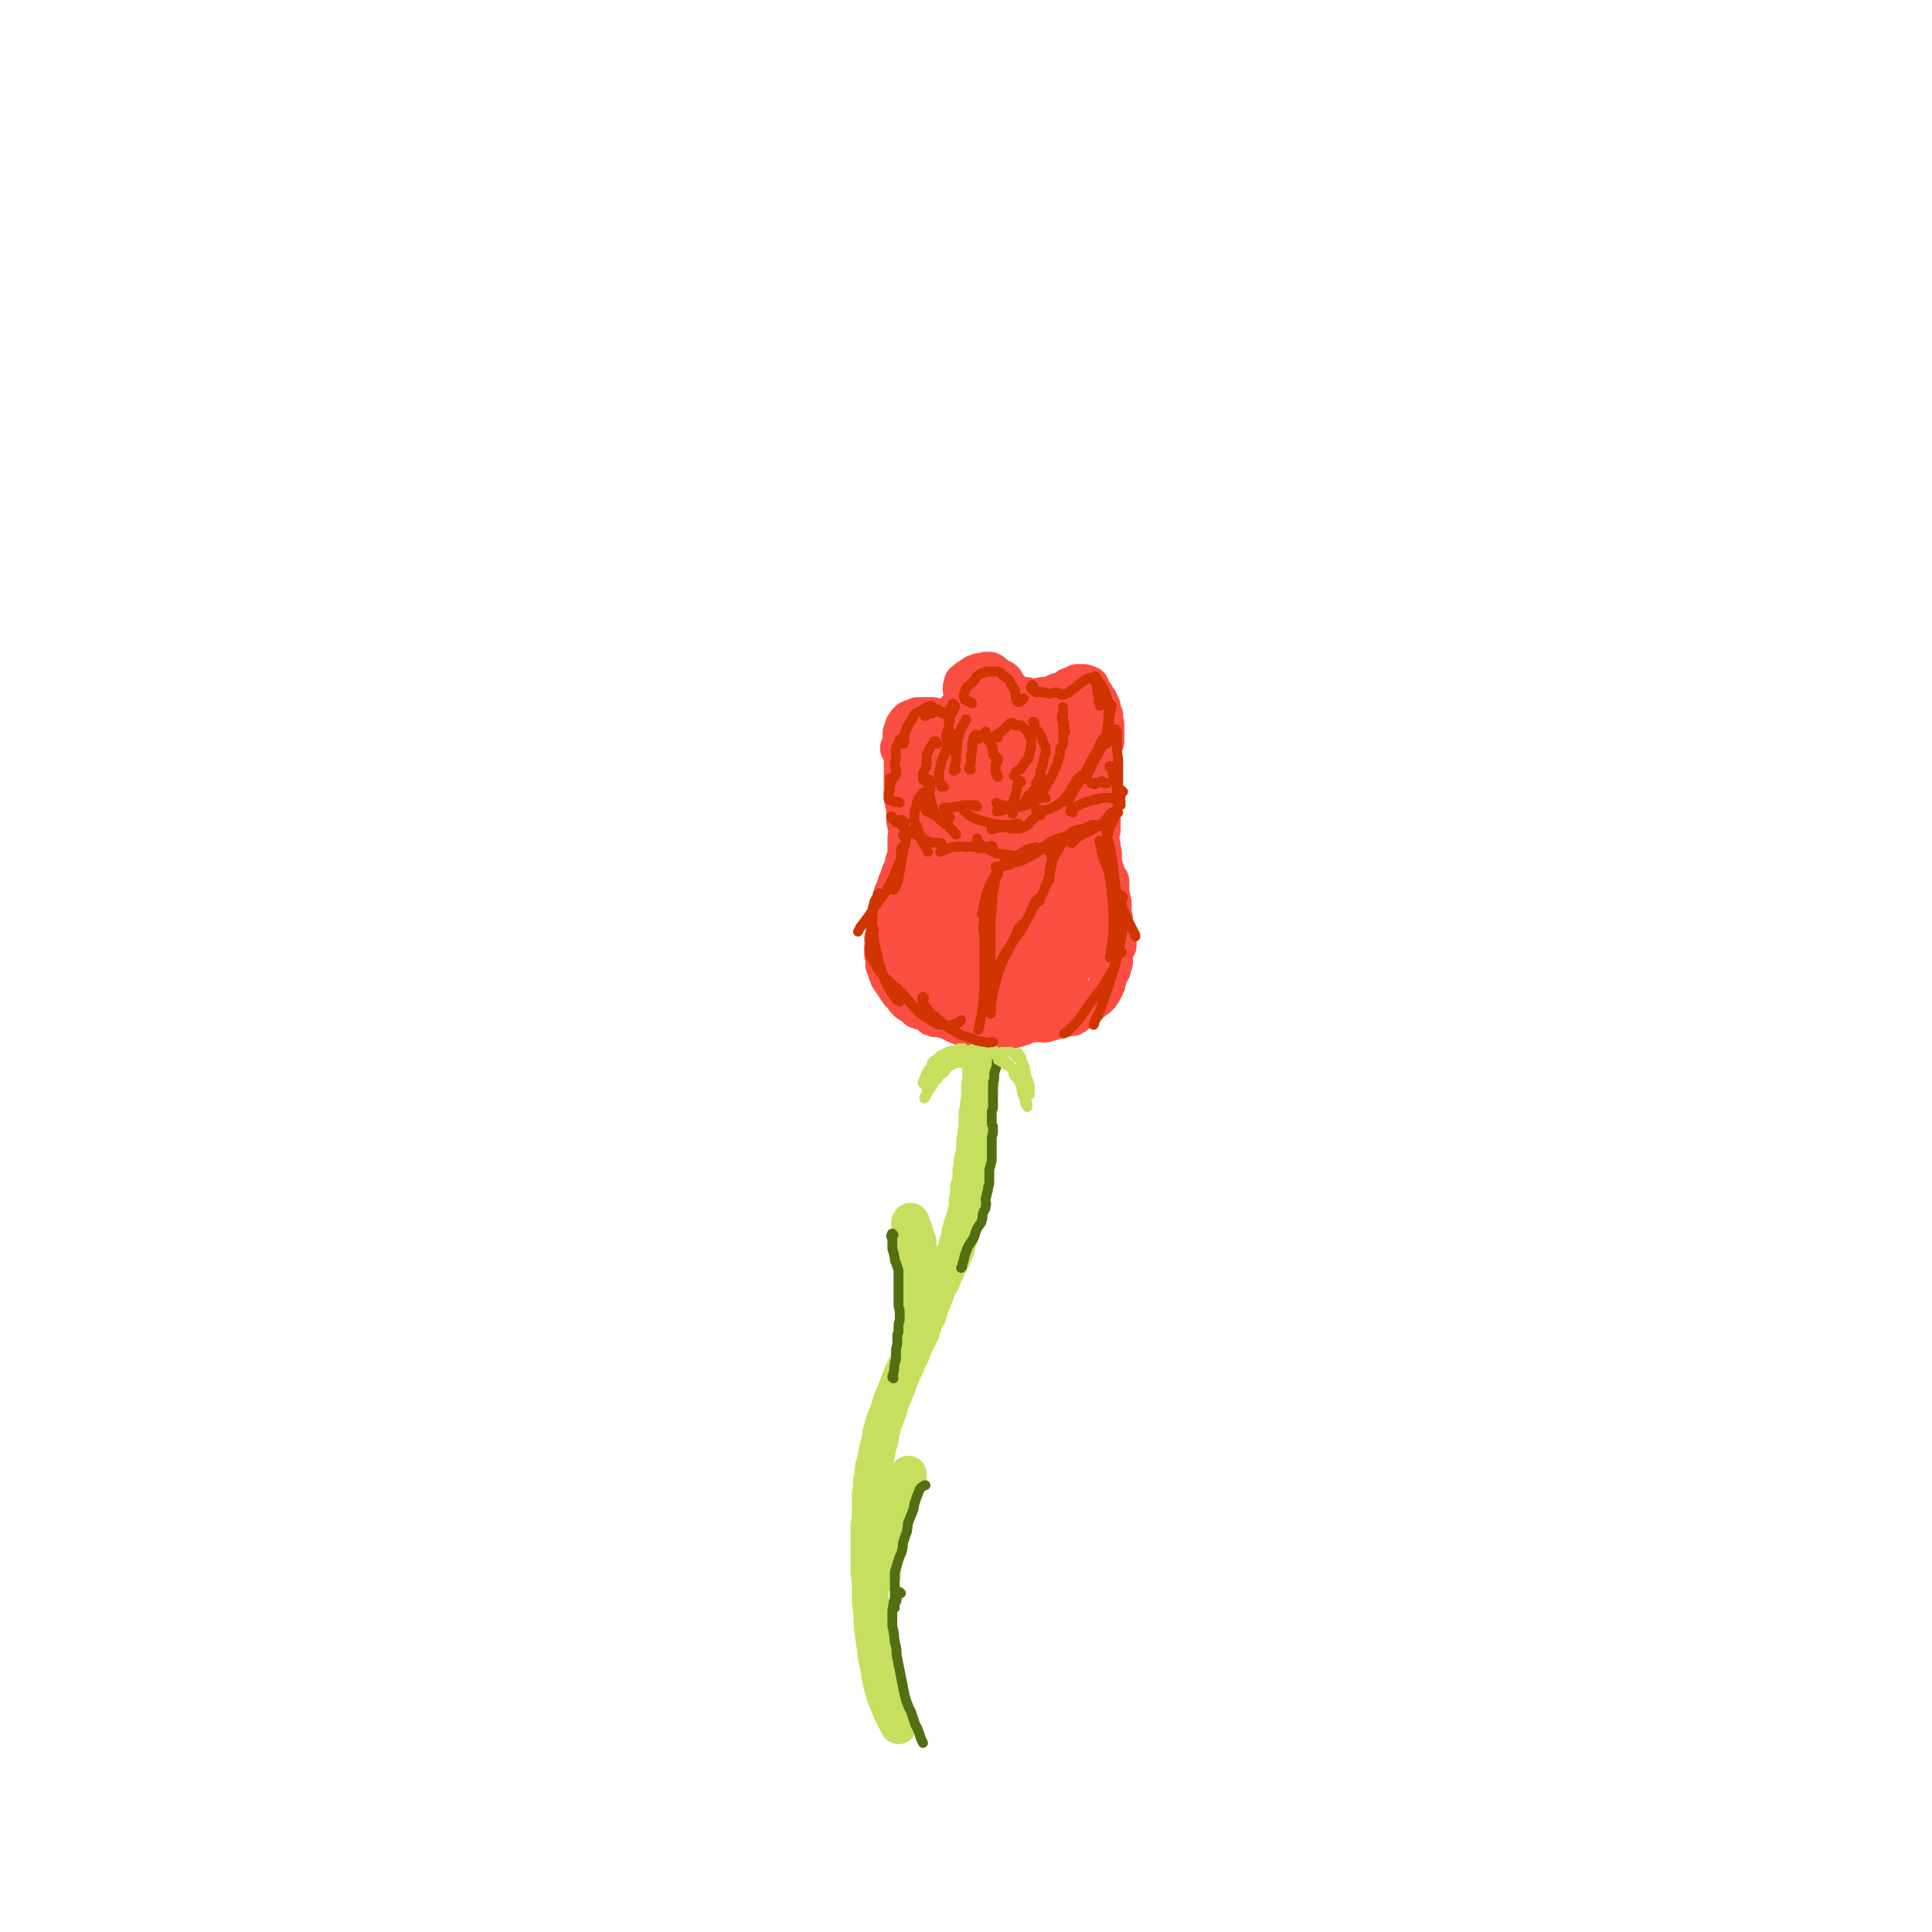 <svg viewBox='0 0 1574 1574' version='1.1' xmlns='http://www.w3.org/2000/svg' xmlns:xlink='http://www.w3.org/1999/xlink'><g fill='none' stroke='rgb(250,78,66)' stroke-width='30' stroke-linecap='round' stroke-linejoin='round'><path d='M785,562c-1,0 -1,-1 -1,-1 -1,0 -1,1 -1,1 0,-1 0,-1 0,-2 0,-1 1,-1 1,-1 0,-1 0,-1 0,-2 0,0 0,0 0,0 0,-1 0,-1 0,-1 0,-1 1,-1 1,-1 1,-1 1,-1 2,-2 1,-1 2,-1 3,-2 2,-1 1,-1 3,-2 1,-1 2,-1 3,-1 2,-1 1,-1 3,-1 0,0 1,0 1,0 1,0 1,0 1,0 1,0 1,-1 2,-1 1,0 2,0 3,0 1,0 1,0 2,1 1,0 1,0 1,1 1,0 1,0 1,1 1,0 0,0 1,1 1,0 1,0 2,1 1,0 1,0 2,1 1,0 1,0 2,1 1,0 1,0 1,1 1,0 1,0 1,1 1,1 1,1 1,2 0,0 0,0 0,1 0,1 0,1 1,2 1,0 1,0 2,1 1,0 1,0 1,1 1,1 0,1 1,2 1,0 1,0 2,1 1,0 1,0 2,1 1,0 1,0 2,1 1,0 1,0 2,0 1,0 1,0 2,0 1,0 1,-1 2,0 1,0 1,0 2,1 1,0 2,0 3,0 2,0 2,0 3,0 2,-1 1,-1 3,-1 2,-1 2,0 4,0 2,-1 1,-1 3,-1 1,-1 2,0 3,0 1,-1 1,-2 2,-2 1,-1 2,-1 3,-1 2,-1 2,-1 3,-1 2,-1 1,-1 3,-2 1,-1 1,-1 2,-1 1,-1 2,-1 3,-1 1,-1 1,-1 2,-1 1,-1 1,-1 2,-1 1,0 1,0 2,0 1,0 1,0 2,0 1,0 1,0 1,0 1,0 0,1 1,1 1,0 1,-1 2,0 1,0 0,0 1,1 0,0 1,-1 1,0 1,0 1,1 1,2 0,0 0,0 0,1 0,0 1,0 1,1 1,1 0,1 1,2 0,0 1,0 1,1 1,1 1,1 1,2 1,1 0,1 1,2 0,0 1,0 1,1 1,0 1,1 1,2 0,0 0,0 0,1 0,1 1,1 1,1 1,1 1,1 1,2 0,1 0,1 0,2 0,1 0,2 0,2 0,1 1,1 1,1 1,1 1,1 1,2 0,1 0,1 0,2 0,1 0,1 0,2 0,2 1,2 1,3 0,1 0,1 0,2 0,1 0,1 0,2 0,1 0,1 0,2 0,1 0,1 0,2 0,2 0,2 0,3 0,1 0,1 0,2 0,2 0,2 -1,3 0,1 0,1 -1,2 0,1 0,1 -1,2 -1,1 -1,1 -2,3 -1,1 0,2 -1,3 -1,1 -1,1 -2,2 -1,1 -1,1 -2,3 -1,1 -1,1 -2,3 -1,2 -1,2 -2,4 -1,2 -1,2 -2,4 -1,1 -1,1 -2,2 0,0 0,0 -1,1 -1,1 -1,0 -2,2 -1,1 -1,1 -2,2 -1,2 -1,1 -2,2 -1,2 -1,2 -3,3 -1,1 -1,2 -2,2 -1,1 -1,1 -3,2 -1,1 -1,1 -3,2 -1,1 -1,1 -3,2 -2,1 -2,1 -4,2 -2,1 -1,2 -3,3 -2,1 -2,1 -4,2 -1,1 -1,1 -2,2 -1,1 -1,1 -3,2 -1,1 -2,1 -3,1 -1,0 -1,1 -2,1 -2,1 -2,0 -4,1 -1,0 -1,1 -2,1 -1,0 -2,0 -3,0 -2,0 -2,1 -4,1 -1,0 -1,0 -3,0 -1,0 -2,0 -3,0 -2,0 -2,1 -4,1 -1,0 -1,0 -3,0 -1,0 -1,0 -3,0 -2,0 -2,0 -4,0 -2,0 -2,-1 -4,-1 -2,0 -3,0 -5,0 -2,0 -2,0 -4,-1 -2,0 -2,0 -4,-1 -2,0 -1,0 -3,-1 -1,0 -1,0 -3,-1 -2,0 -2,0 -4,-1 -2,-1 -2,-1 -4,-2 -2,-1 -2,-1 -4,-2 -2,-1 -2,-1 -4,-2 -2,-1 -2,-1 -3,-3 -2,-2 -1,-2 -3,-4 -1,-1 -2,-1 -3,-2 -2,-1 -1,-1 -3,-3 -1,-1 -1,-1 -2,-2 -2,-1 -2,-2 -3,-4 -1,-1 -1,-1 -2,-2 -1,-2 -1,-2 -2,-3 -1,-2 -1,-2 -2,-3 -1,-2 -1,-2 -2,-3 -1,-2 -2,-2 -3,-4 -1,-2 0,-2 -1,-3 -1,-2 -1,-2 -2,-4 -1,-2 -1,-2 -1,-3 -1,-2 0,-2 -1,-4 0,-2 0,-2 -1,-4 0,-1 -1,-1 -1,-3 0,-2 0,-2 0,-4 0,-1 0,-1 0,-2 0,-1 1,-1 1,-3 1,-1 0,-1 1,-3 1,-1 1,-1 2,-3 1,-1 1,-1 2,-2 1,0 1,0 2,-1 1,0 2,0 3,-1 1,0 1,0 2,-1 1,0 2,0 3,0 2,0 2,0 3,0 2,0 2,0 3,0 1,0 1,0 2,0 1,0 1,0 2,0 1,1 1,1 2,1 1,1 2,0 3,0 1,1 1,1 2,1 1,1 1,0 2,0 2,1 2,1 3,1 2,1 1,1 3,1 1,1 2,0 3,0 2,1 2,1 4,1 1,0 2,0 3,0 3,0 3,1 5,0 2,0 2,-1 4,-2 2,-1 2,0 4,-2 1,0 1,-1 2,-2 1,-1 1,-1 2,-3 0,0 0,-1 0,-2 0,-1 0,-1 0,-3 0,0 0,-1 0,-1 0,-2 -1,-2 -1,-3 0,-2 0,-2 0,-3 0,-1 0,-1 -1,-1 -1,-1 -1,0 -2,0 0,0 -1,0 -1,0 -2,0 -2,0 -3,1 -2,0 -2,1 -4,2 -3,1 -3,1 -5,3 -3,2 -2,2 -5,4 -2,3 -2,3 -5,5 -3,3 -3,3 -6,6 -3,4 -3,4 -6,8 -2,3 -2,4 -4,7 -1,3 -2,2 -3,5 -1,1 -1,1 -1,3 0,1 0,1 0,2 1,1 1,1 2,2 2,1 2,1 4,2 2,0 2,0 4,0 5,-1 5,-1 10,-3 6,-2 6,-2 11,-5 6,-3 6,-3 12,-7 6,-3 6,-3 11,-7 4,-2 4,-2 7,-6 2,-2 1,-2 2,-5 0,-2 1,-2 0,-5 -1,-2 -2,-2 -4,-4 -3,-1 -3,-2 -6,-2 -4,-1 -5,0 -9,2 -6,2 -6,2 -12,6 -6,5 -6,6 -12,11 -5,5 -6,5 -10,11 -2,4 -3,5 -2,10 0,3 1,3 4,5 4,3 5,3 10,4 7,1 7,0 14,0 7,-1 7,-1 13,-2 7,-2 7,-2 13,-5 8,-4 8,-4 15,-10 5,-4 5,-5 8,-11 2,-4 3,-4 3,-9 0,-3 0,-5 -3,-7 -4,-2 -5,-1 -10,0 -8,3 -9,3 -16,8 -9,6 -9,7 -17,14 -6,6 -6,6 -11,13 -4,6 -4,6 -6,13 -1,5 -2,6 0,11 1,4 2,4 6,6 5,3 6,3 11,2 8,0 9,-1 16,-5 9,-4 9,-5 17,-12 6,-6 6,-6 10,-12 4,-7 5,-7 7,-14 2,-5 2,-5 1,-10 0,-2 -1,-4 -3,-5 -4,-1 -5,-1 -10,0 -8,2 -8,3 -15,7 -11,7 -11,7 -20,15 -7,6 -7,7 -12,15 -4,7 -5,7 -7,15 -1,5 -2,6 1,10 2,4 4,4 9,5 8,2 9,2 17,0 9,-2 10,-2 18,-7 12,-6 12,-6 23,-14 11,-8 12,-8 21,-17 7,-7 7,-8 12,-16 2,-3 2,-4 3,-8 0,-3 1,-4 -1,-7 -2,-3 -3,-3 -7,-4 -6,-1 -7,0 -13,1 -7,2 -8,2 -14,6 -9,6 -9,6 -16,13 -5,6 -5,6 -9,13 -3,6 -4,7 -5,14 -1,5 0,6 2,11 2,3 2,3 6,4 5,2 6,2 12,0 8,-1 9,-1 16,-5 8,-5 8,-6 15,-12 5,-5 5,-6 9,-12 4,-6 3,-6 6,-13 1,-4 2,-4 2,-8 0,-3 0,-4 -2,-6 -2,-2 -3,-2 -6,-2 -4,1 -5,2 -8,4 -4,3 -4,4 -7,8 -2,4 -2,4 -2,8 0,2 0,3 1,5 1,2 2,2 4,4 1,1 1,1 3,1 2,0 3,0 4,-1 2,-1 1,-2 2,-4 1,-3 1,-4 2,-7 1,-3 1,-3 2,-6 0,-2 0,-2 0,-5 0,-2 1,-2 1,-4 0,-1 0,-1 0,-3 0,-1 0,-1 0,-3 0,0 0,0 0,-1 0,0 1,0 1,0 0,1 0,1 0,1 0,1 0,1 1,2 1,1 1,1 2,2 1,1 0,1 1,2 1,2 2,2 3,3 1,1 1,1 2,2 1,2 1,2 2,4 1,2 1,2 1,3 1,2 1,2 1,4 1,2 1,2 1,4 1,2 0,2 1,4 0,1 1,1 1,3 0,2 0,2 0,5 0,1 0,1 0,3 0,2 0,2 0,4 0,2 0,2 0,4 0,1 0,1 0,2 0,1 0,1 0,3 0,1 0,1 0,2 0,1 0,1 0,2 0,2 0,2 0,3 0,1 0,1 0,2 0,2 -1,2 -1,3 0,1 0,1 0,2 0,1 0,1 0,2 0,1 0,1 0,2 0,2 -1,2 -1,3 0,1 0,1 0,2 0,2 0,2 -1,3 0,1 -1,0 -1,1 0,1 0,2 0,3 -1,2 -1,2 -2,4 -1,1 -1,1 -2,2 -1,1 -1,1 -2,3 -1,1 -1,1 -1,2 -1,1 0,1 -1,3 0,1 0,1 -1,2 -1,1 -1,1 -2,3 -1,1 0,1 -1,2 0,1 -1,1 -1,2 -1,1 -1,1 -1,3 0,1 0,1 0,2 0,1 0,1 0,2 -1,2 -1,2 -2,4 -1,1 -1,1 -1,3 0,1 0,1 0,2 0,2 0,2 -1,3 0,2 0,2 -1,3 0,2 0,2 -1,3 0,1 -1,1 -1,2 0,2 0,2 0,3 0,1 0,1 0,2 0,2 -1,2 -1,3 0,2 1,2 1,4 0,1 0,1 0,2 0,2 0,2 0,3 0,1 0,1 0,2 0,1 1,1 1,2 1,1 1,1 1,2 0,1 0,1 0,3 0,1 1,1 1,2 0,1 0,1 0,2 0,1 0,1 0,2 0,1 0,1 0,2 0,1 1,1 1,3 0,1 0,1 0,3 0,1 -1,1 -1,2 0,1 0,1 0,2 0,1 1,1 1,2 0,1 0,1 0,2 0,2 0,2 0,3 0,2 1,2 1,3 0,3 0,3 0,5 0,1 0,1 0,2 0,1 0,1 0,2 0,1 0,1 0,1 0,1 0,1 0,1 -1,2 -1,2 -2,3 -1,2 0,2 -1,3 0,1 0,1 -1,2 -1,2 -1,2 -2,3 -1,1 0,2 -1,3 0,2 0,2 -1,3 -1,2 -1,2 -2,3 -1,1 -1,1 -2,2 -1,1 -1,1 -2,3 0,0 0,0 -1,1 -1,1 -1,1 -2,2 -1,0 -1,0 -2,1 -1,1 -1,1 -2,3 -1,1 -1,1 -2,2 -1,1 -1,1 -2,2 -1,1 -1,1 -3,2 -1,0 -1,0 -2,1 -1,0 -1,0 -2,1 -1,0 -2,0 -3,1 -1,0 -1,0 -2,1 -1,0 -1,0 -2,1 -1,0 -1,0 -2,1 -1,0 -1,0 -2,0 0,0 0,0 -1,0 -1,0 -1,0 -2,0 -1,0 -2,-1 -3,0 -2,0 -1,0 -3,1 -1,0 -1,0 -2,0 -1,0 -1,0 -3,0 -1,0 -1,0 -3,0 -2,0 -2,0 -4,0 -1,0 -1,0 -3,0 -1,0 -1,0 -3,0 -1,0 -1,0 -3,0 -1,0 -1,0 -3,0 -1,0 -1,0 -3,0 -1,0 -2,0 -3,0 -2,-1 -1,-1 -3,-1 -1,-1 -2,0 -3,0 -2,-1 -1,-1 -3,-1 -1,-1 -2,0 -3,0 -1,-1 -1,-1 -2,-1 -1,-1 -2,0 -3,0 -2,-1 -1,-1 -3,-1 -1,-1 -2,-1 -3,-1 -2,-1 -1,-2 -3,-2 -1,-1 -1,-1 -3,-1 -1,-1 -2,-1 -3,-1 -2,-1 -1,-1 -3,-2 -1,-1 -1,0 -2,-1 -1,-1 0,-1 -1,-2 -1,-1 -2,-1 -3,-2 -2,-1 -1,-2 -3,-3 -1,-1 -1,0 -2,-1 -1,-1 -1,-1 -2,-2 -1,-1 0,-1 -1,-2 -1,-2 -1,-1 -2,-3 -1,-1 -1,-1 -1,-2 -1,-1 0,-2 -1,-3 -1,-1 -1,-1 -2,-2 0,-1 0,-1 0,-2 0,-1 -1,-1 -1,-3 -1,-2 -1,-2 -1,-4 0,-1 0,-1 0,-3 0,-1 0,-1 0,-3 0,-1 0,-1 0,-2 0,-1 1,-1 1,-2 0,-1 0,-2 0,-4 0,-1 0,-1 0,-2 0,-2 0,-3 0,-4 0,-2 1,-2 1,-3 0,-1 0,-1 0,-2 0,-2 1,-2 1,-3 0,-2 0,-2 0,-3 0,-2 0,-2 1,-3 0,-1 1,-1 1,-2 1,-1 1,-1 1,-2 1,-2 0,-2 1,-4 1,-2 1,-1 2,-3 1,-2 0,-2 1,-4 1,-2 1,-1 2,-3 0,-1 0,-1 0,-3 0,-1 1,-1 1,-3 1,-1 1,-1 1,-3 0,-1 0,-1 0,-2 0,-1 1,-1 1,-3 1,-2 1,-2 1,-4 1,-2 1,-2 1,-4 1,-2 1,-2 1,-4 0,-1 0,-2 0,-3 0,-2 1,-2 1,-3 0,-2 -1,-2 -1,-3 0,-2 0,-2 0,-4 0,-2 1,-2 1,-4 0,-2 -1,-2 -1,-4 0,-2 0,-2 0,-3 0,-2 1,-2 1,-3 0,-3 -1,-3 -1,-5 0,-1 1,-2 0,-3 -1,-2 -2,-2 -3,-4 -1,-2 -1,-2 -1,-4 0,-1 0,-1 0,-3 0,-2 0,-2 -1,-5 0,-2 0,-2 -1,-4 0,-2 0,-2 -1,-4 0,-2 -1,-2 -1,-4 0,-1 0,-1 0,-3 0,-1 -1,0 -1,-1 -1,-2 0,-2 -1,-3 -1,-2 -1,-2 -2,-4 0,-1 0,-1 0,-2 0,-1 0,-1 -1,-2 0,-1 0,-1 -1,-2 0,-1 0,-1 -1,-1 0,0 0,0 0,0 0,0 -1,0 -1,0 0,-1 0,-1 0,-1 0,-1 0,-1 -1,-2 0,-1 0,-1 -1,-1 0,0 0,0 -1,0 0,0 0,0 -1,0 0,0 -1,0 -1,0 0,-1 0,-1 0,-2 0,-1 0,-1 -1,-2 -1,-2 -1,-2 -2,-3 -1,-1 0,-1 -1,-2 0,-1 0,-1 -1,-1 0,0 0,0 0,0 0,0 0,1 0,1 0,1 1,0 1,1 1,1 1,1 1,3 1,1 1,1 1,3 0,3 0,3 0,6 0,2 0,2 0,5 0,3 0,3 0,6 0,2 0,2 0,4 0,3 0,3 0,6 0,3 0,3 0,5 0,3 1,3 1,6 1,4 1,4 1,7 0,3 0,3 0,6 0,3 1,2 1,5 1,2 1,2 1,5 0,2 -1,2 -1,5 0,3 0,3 0,6 0,2 0,2 0,5 0,2 0,2 -1,5 0,2 -1,2 -1,3 -1,3 0,3 -1,5 -1,2 -1,2 -2,4 -1,2 0,2 -1,4 -1,2 -1,2 -2,4 -1,2 0,2 -1,4 -1,2 -1,2 -2,4 0,1 0,2 0,3 0,2 0,2 -1,4 0,1 0,1 -1,3 0,1 0,1 -1,3 -1,2 -1,2 -2,4 -1,1 0,1 -1,3 0,1 -1,1 -1,3 0,2 0,2 0,4 0,2 0,2 0,4 0,2 0,2 0,4 0,1 -1,1 -1,3 0,1 1,2 1,3 0,2 -1,2 -1,3 0,2 0,2 0,3 0,2 0,2 0,3 0,2 1,2 1,4 0,2 0,2 0,4 0,2 0,2 1,3 0,1 1,1 1,2 0,1 0,1 0,2 0,1 1,1 1,2 1,2 0,2 1,3 1,2 1,1 2,3 1,1 1,1 2,3 1,1 1,1 2,3 1,1 1,1 2,3 1,1 1,1 2,2 1,1 1,1 2,2 1,1 0,1 1,2 1,1 1,1 2,2 1,1 2,1 3,2 2,1 2,1 3,2 1,1 1,1 2,2 1,0 2,0 3,1 2,0 2,0 3,1 2,0 2,0 3,1 2,1 1,1 3,3 1,0 1,0 3,1 2,0 2,0 4,0 2,1 2,1 4,1 2,1 2,1 3,1 1,1 1,1 2,1 2,1 2,2 4,2 1,1 2,1 3,1 1,1 1,1 2,1 1,1 1,1 3,1 0,0 1,0 1,0 2,1 2,1 3,1 1,1 1,1 2,1 1,1 2,0 3,0 1,1 1,1 2,1 2,1 2,0 4,0 2,0 2,1 4,0 3,0 2,0 5,-1 2,0 2,0 4,0 2,0 2,1 3,0 2,0 1,0 3,-1 2,0 2,1 4,0 2,0 1,0 3,-1 2,0 2,0 4,-1 2,0 2,-1 4,-2 2,0 2,0 5,-1 2,0 2,0 4,0 2,0 2,0 3,0 2,0 2,1 4,0 2,0 1,0 3,-1 2,0 2,0 4,-1 3,0 2,-1 5,-2 2,0 2,0 4,0 2,-1 1,-1 3,-1 1,-1 2,0 3,0 2,-1 2,-1 3,-2 1,-1 1,-2 2,-2 1,-1 2,-1 3,-1 1,-1 1,-2 2,-2 1,-1 2,-1 3,-2 2,-2 1,-2 3,-3 2,-2 2,-2 4,-3 2,-2 2,-2 3,-3 1,-2 1,-2 2,-3 1,-2 1,-2 2,-4 1,-2 1,-2 1,-3 1,-2 0,-2 1,-4 0,-1 0,-2 1,-3 1,-2 1,-1 2,-3 1,-2 0,-2 1,-4 0,-1 1,-1 1,-3 0,-2 0,-2 0,-4 0,-2 0,-2 0,-4 1,-2 1,-2 2,-4 1,-1 1,-1 1,-3 0,-1 0,-1 0,-3 0,-1 0,-1 0,-2 0,-2 -1,-1 -1,-2 -1,-2 -1,-2 -1,-3 0,-2 0,-2 0,-3 0,-2 -1,-2 -1,-3 0,-1 0,-1 0,-2 0,-2 0,-2 0,-3 0,-1 -1,-1 -1,-2 0,-2 0,-2 0,-3 0,-2 0,-2 0,-3 0,-2 0,-2 0,-4 0,-2 -1,-1 -1,-3 0,-1 0,-1 0,-2 0,-1 -1,-1 -1,-3 0,-1 0,-1 0,-3 0,-2 0,-2 0,-4 0,-1 0,-1 0,-3 0,-1 0,-1 -1,-2 -1,-1 -1,-1 -2,-3 -1,-2 0,-2 -1,-4 0,-1 -1,-1 -1,-3 -1,-2 -1,-2 -1,-4 0,-1 0,-1 0,-3 0,-2 0,-2 0,-4 0,-2 -1,-2 -1,-3 0,-2 0,-2 0,-3 0,-2 -1,-2 -1,-3 0,-3 0,-3 0,-5 0,-3 1,-3 1,-5 0,-3 0,-3 0,-5 0,-1 0,-1 0,-3 0,-2 0,-2 0,-4 0,-2 -1,-2 -1,-5 0,-2 0,-2 0,-5 0,-2 0,-2 0,-5 0,-2 0,-2 0,-4 0,-2 0,-2 0,-4 0,-2 0,-2 0,-3 0,-2 1,-2 1,-3 0,-2 0,-2 0,-4 0,-2 0,-2 0,-4 0,-2 0,-2 0,-3 0,-2 0,-2 0,-3 0,-1 0,-1 0,-2 0,-1 0,-1 0,-1 0,-1 0,-1 0,-1 0,0 0,0 0,0 0,1 0,1 0,2 0,1 0,1 0,3 0,2 -1,2 -1,5 -1,3 0,3 -1,7 -1,5 -1,4 -2,9 -1,6 -1,6 -2,12 -1,5 -1,5 -2,10 0,4 0,5 0,9 0,5 0,5 0,10 0,6 0,6 0,12 0,6 0,6 1,12 1,5 1,5 2,10 1,5 0,5 1,9 1,5 2,4 3,9 1,3 0,3 1,7 1,4 1,4 2,9 1,3 0,3 1,6 0,2 1,2 1,5 0,1 0,1 0,3 0,0 0,0 0,0 0,-1 -1,-1 -1,-1 -1,-2 -1,-2 -2,-3 -2,-3 -2,-3 -4,-5 -2,-2 -2,-2 -3,-4 -2,-3 -2,-3 -4,-6 -1,-3 -1,-3 -2,-6 -1,-3 -1,-4 -1,-7 0,-3 0,-4 0,-7 0,-1 -1,-1 -1,-3 0,0 0,0 0,-1 0,0 0,0 0,0 0,2 0,2 0,3 0,5 0,5 -1,10 -1,7 -1,7 -2,14 -1,6 0,6 -1,13 -1,5 -1,6 -2,11 -1,4 -1,4 -2,7 -1,2 -1,2 -2,3 -1,1 -2,1 -3,0 -1,-1 -1,-1 -2,-3 -1,-3 -2,-3 -2,-6 0,-6 0,-6 1,-12 1,-9 1,-9 2,-18 1,-12 2,-12 3,-25 1,-10 2,-10 2,-20 0,-7 -1,-7 -1,-14 0,-6 0,-6 0,-11 0,-4 0,-4 1,-7 0,-2 1,-2 1,-5 0,0 0,-1 0,-1 0,4 0,5 -1,10 -2,9 -2,9 -4,19 -5,17 -5,17 -10,34 -5,17 -4,17 -9,34 -4,12 -4,12 -8,24 -1,5 -1,5 -3,9 -1,2 -1,2 -2,4 0,0 -1,0 -1,0 0,-3 0,-3 0,-7 0,-9 0,-9 1,-18 1,-11 2,-11 4,-22 4,-17 4,-17 8,-34 3,-14 4,-14 7,-28 1,-7 1,-7 2,-13 1,-4 1,-4 1,-9 0,-1 0,-3 0,-3 0,1 0,3 -1,5 -3,11 -3,11 -6,22 -5,19 -6,19 -11,38 -4,17 -4,17 -8,35 -4,15 -4,15 -9,31 -2,6 -2,6 -4,12 -1,3 -2,5 -3,5 -1,0 -1,-2 -1,-4 0,-8 0,-8 1,-16 2,-14 2,-14 4,-28 2,-18 3,-18 5,-36 2,-16 2,-16 4,-31 1,-10 0,-10 1,-19 0,-7 1,-7 1,-15 0,-6 0,-6 0,-12 0,-1 1,-3 1,-3 -1,3 -2,5 -4,9 -4,13 -4,13 -8,26 -6,18 -6,18 -11,36 -5,19 -5,19 -10,39 -4,14 -4,14 -7,28 -1,6 0,6 -2,11 0,1 -1,2 -2,2 -1,0 -1,-1 -1,-3 -1,-6 -1,-6 -1,-13 0,-12 -1,-12 0,-24 1,-17 2,-17 4,-33 2,-14 2,-14 4,-28 1,-10 2,-10 3,-19 1,-4 1,-4 1,-8 0,0 0,-1 0,-1 -1,4 -1,5 -2,10 -3,14 -3,14 -6,27 -4,20 -4,20 -8,40 -4,18 -4,17 -8,35 -2,11 -2,11 -4,22 -1,3 0,5 -2,7 0,1 -2,0 -2,-1 -1,-5 -1,-5 -1,-10 0,-11 -1,-11 0,-23 1,-13 1,-13 3,-27 2,-20 2,-20 5,-40 2,-14 2,-14 4,-28 1,-9 1,-9 2,-17 0,-4 0,-4 1,-8 0,-2 1,-4 1,-4 0,1 0,3 -1,6 -3,13 -3,12 -6,25 -4,15 -4,14 -7,29 -4,19 -3,20 -7,39 -3,14 -3,14 -6,28 -1,7 -1,7 -3,13 0,1 -2,2 -2,1 -1,-2 0,-3 0,-6 1,-10 1,-10 2,-20 2,-15 2,-15 5,-29 3,-14 3,-14 7,-29 2,-9 3,-9 5,-19 2,-9 2,-9 4,-17 1,-3 2,-4 2,-5 0,0 -1,1 -1,2 -2,5 -1,5 -3,10 -4,12 -4,12 -8,24 -5,17 -5,17 -9,34 -3,15 -3,15 -6,29 -1,6 -2,6 -3,12 0,1 0,3 0,2 0,-1 1,-2 1,-5 1,-6 1,-6 2,-12 2,-13 2,-13 5,-26 4,-16 4,-16 8,-32 3,-10 3,-11 6,-21 1,-4 1,-5 3,-7 0,-1 1,0 1,1 -1,4 -2,4 -3,9 -2,9 -2,9 -4,17 -3,14 -3,14 -5,28 -3,20 -3,20 -6,39 -2,17 -2,17 -4,34 0,5 0,5 0,11 '/></g>
<g fill='none' stroke='rgb(198,223,95)' stroke-width='30' stroke-linecap='round' stroke-linejoin='round'><path d='M802,863c-1,0 -1,0 -1,-1 -1,0 -1,1 -1,1 0,0 0,0 0,0 0,0 -1,0 -1,0 0,0 0,0 0,1 0,0 0,0 0,0 0,0 0,-1 0,-1 -1,1 0,1 0,2 0,0 0,0 0,1 0,1 0,1 0,2 0,1 0,1 0,2 0,1 0,1 0,2 0,1 0,1 0,2 0,1 0,1 0,2 0,1 0,1 0,2 0,1 0,1 0,3 0,2 -1,2 -1,4 0,1 0,1 0,3 0,2 0,2 0,4 0,1 0,1 0,2 0,1 0,1 0,2 0,2 -1,2 -1,4 0,2 0,2 0,3 0,2 -1,2 -1,4 0,2 0,2 0,4 0,3 0,3 0,5 0,2 0,2 0,4 0,2 -1,2 -1,3 0,2 0,2 0,4 0,2 -1,1 -1,3 0,1 0,1 0,3 0,2 0,2 0,4 0,2 0,2 -1,5 0,2 -1,2 -1,4 0,2 0,2 0,5 0,1 -1,1 -1,3 0,1 0,2 0,4 0,2 0,2 0,4 0,2 -1,2 -1,3 -1,2 -1,2 -1,4 0,2 0,2 0,4 0,3 -1,3 -1,5 0,2 0,2 0,4 0,3 0,3 -1,5 0,3 0,3 -1,5 -1,2 -1,2 -2,5 -1,2 0,2 -1,4 0,2 -1,2 -1,4 0,1 0,1 0,3 -1,2 -1,2 -2,5 -1,2 0,2 -1,5 -1,2 -1,2 -2,4 -1,3 -1,3 -2,5 -1,3 -2,2 -3,4 -1,2 0,2 -1,4 -1,2 -1,2 -2,4 -1,3 -1,3 -2,5 -1,3 -2,2 -3,5 -1,3 -1,3 -2,6 -1,2 -1,2 -2,5 -1,2 -1,2 -2,5 -1,3 -1,3 -2,7 -1,2 -2,2 -3,5 -1,3 -1,3 -2,7 -1,3 -1,3 -3,6 -1,3 -2,3 -3,6 -1,3 -1,3 -2,6 -1,3 -2,3 -3,6 -2,4 -1,4 -3,7 -1,3 -2,3 -3,7 -2,4 -1,4 -3,8 -1,2 -1,2 -2,5 -1,3 -2,3 -3,7 -1,3 -1,3 -2,7 -1,2 -1,3 -2,5 -1,3 -1,3 -2,5 -1,4 -1,4 -2,7 -1,4 0,4 -1,7 -1,4 -1,4 -2,7 -1,3 0,3 -1,6 -1,4 -1,4 -2,8 -1,3 0,3 -1,7 0,3 -1,3 -1,7 0,3 0,3 0,6 0,2 -1,2 -1,5 0,5 0,5 0,9 0,4 0,4 0,8 0,4 -1,4 -1,8 0,3 0,3 0,6 0,3 0,3 0,7 0,4 0,4 0,8 0,4 0,4 0,8 0,4 0,4 0,8 0,4 1,4 1,8 0,7 0,7 0,13 0,6 1,6 1,11 1,7 0,7 1,15 1,7 1,7 2,14 1,9 1,9 3,17 1,8 1,8 3,16 3,10 3,9 7,19 3,6 3,6 6,12 '/><path d='M716,1236c-1,0 -2,-1 -1,-1 0,0 1,1 1,0 1,-1 0,-1 1,-3 1,-2 2,-2 3,-4 2,-2 1,-2 3,-5 1,-2 2,-2 3,-4 2,-2 2,-3 4,-5 1,-3 1,-3 3,-4 1,-2 2,-2 3,-3 2,-2 2,-2 3,-4 1,-1 1,-1 1,-2 0,0 0,0 0,0 0,0 0,0 0,1 0,1 0,1 0,3 0,1 -1,1 -1,2 -1,1 0,1 -1,3 0,1 -1,0 -1,2 -1,1 0,2 -1,3 -1,3 -1,3 -2,6 -1,3 -1,3 -2,6 -1,3 -1,3 -2,6 -1,3 0,3 -1,5 -1,3 -1,3 -2,6 -1,3 -1,3 -2,7 -1,3 0,3 -1,6 -1,2 -1,2 -2,5 -1,3 0,3 -1,6 -1,2 -1,2 -2,4 -1,1 -1,2 -1,4 0,1 0,2 0,3 0,2 -1,1 -1,2 0,1 0,1 0,1 0,1 1,0 1,0 1,0 1,0 1,0 '/><path d='M747,1053c-1,-1 -1,-2 -1,-1 -1,0 0,0 0,1 0,0 0,0 0,0 0,0 -1,0 0,0 0,-1 1,0 1,-1 0,-1 0,-1 0,-2 0,-2 0,-2 0,-4 0,-2 0,-2 0,-4 0,-2 0,-2 -1,-4 0,-2 -1,-2 -1,-4 -1,-3 -1,-3 -1,-6 -1,-3 -1,-3 -1,-6 0,-3 0,-3 0,-5 0,-3 -1,-3 -1,-5 -1,-3 -1,-3 -1,-6 0,-2 0,-2 0,-4 0,-2 0,-2 0,-3 0,-1 0,-1 0,-2 0,-1 0,-1 0,-1 0,0 0,0 0,0 1,0 1,0 1,0 0,0 0,0 0,0 0,0 -1,-1 0,-1 0,1 1,1 1,2 0,1 0,1 0,2 0,1 1,1 1,2 1,1 1,1 1,3 1,1 0,1 1,3 0,1 1,1 1,2 1,2 1,2 1,4 0,2 0,2 0,4 0,2 1,2 1,4 1,2 1,2 1,4 0,2 0,2 0,4 0,2 1,2 1,4 1,2 0,2 1,4 0,2 1,2 1,3 0,2 0,2 0,4 0,1 0,1 0,2 0,1 0,1 0,2 0,2 0,2 0,3 0,1 -1,1 -1,2 0,0 0,1 0,1 0,0 0,0 0,1 0,0 0,0 0,1 0,0 0,0 0,0 0,0 0,0 0,-1 -1,0 0,0 0,0 0,-1 -1,0 -1,-1 0,0 0,-1 0,-1 0,-1 0,-1 -1,-2 0,-1 0,-1 -1,-2 0,-1 0,-1 -1,-2 0,-1 0,-1 -1,-2 0,0 0,0 -1,-1 0,0 0,0 0,0 0,0 0,0 0,0 -1,0 0,0 0,0 0,1 0,1 0,2 0,2 0,2 0,4 0,3 0,3 0,5 0,3 0,3 0,6 0,2 0,2 0,5 0,3 0,3 -1,6 0,2 -1,2 -1,5 0,2 0,2 0,5 0,1 -1,1 -1,3 0,0 0,1 0,1 0,1 0,1 0,1 0,0 1,0 1,-1 0,0 0,0 0,0 0,-1 0,-1 0,-2 0,-2 0,-2 0,-4 0,-3 1,-3 1,-5 0,-3 0,-3 0,-5 0,-1 1,-1 1,-1 0,0 0,0 0,0 0,0 0,-1 0,-1 -1,2 0,3 0,6 0,3 -1,3 -1,6 -1,5 0,5 -1,9 0,5 0,5 -1,9 '/></g>
<g fill='none' stroke='rgb(82,111,18)' stroke-width='8' stroke-linecap='round' stroke-linejoin='round'><path d='M729,1310c-1,-1 -1,-1 -1,-1 -1,-1 0,-1 0,-2 0,-1 0,-1 0,-2 0,-1 1,-1 1,-3 0,-1 0,-1 0,-3 0,-2 0,-2 0,-5 0,-3 0,-3 0,-6 0,-3 0,-3 0,-6 0,-2 0,-2 1,-4 1,-4 1,-4 2,-7 1,-4 2,-4 3,-8 1,-4 0,-4 1,-7 1,-3 1,-3 2,-6 1,-2 1,-2 1,-4 1,-3 0,-3 1,-6 1,-2 1,-2 2,-5 1,-2 1,-2 2,-5 1,-2 0,-2 1,-5 1,-3 1,-3 2,-6 1,-2 1,-2 2,-5 1,-2 1,-2 3,-3 1,-1 1,-1 2,-1 '/><path d='M734,1298c-1,0 -1,-1 -1,-1 -1,0 0,0 0,0 0,0 -1,0 -1,0 0,0 0,1 0,1 0,2 -1,2 -1,3 -1,2 0,2 -1,4 -1,2 -1,2 -2,4 -1,2 -1,2 -1,5 0,3 0,3 0,6 0,2 0,2 0,4 0,3 1,3 1,6 1,3 0,3 1,7 0,3 1,3 1,5 1,5 0,5 1,9 1,5 1,5 2,10 1,5 1,5 2,10 1,5 1,5 2,10 1,4 1,4 3,9 1,3 2,3 3,7 1,3 1,3 2,6 1,4 2,3 3,7 2,4 1,4 3,8 0,1 1,1 1,2 '/><path d='M728,1006c-1,0 -1,-1 -1,-1 -1,0 0,1 0,1 0,0 -1,0 -1,1 0,1 1,1 1,2 0,2 0,2 0,4 0,2 0,2 0,4 0,2 1,2 1,4 1,2 0,2 1,4 0,2 0,2 1,4 1,3 1,3 2,6 0,3 0,3 0,6 0,3 0,3 0,5 0,2 0,2 0,4 0,2 0,2 0,4 0,2 0,2 0,5 0,2 0,2 0,4 0,3 1,3 1,6 0,3 0,3 0,6 0,2 -1,2 -1,5 0,2 0,2 0,5 0,2 -1,1 -1,3 0,3 0,3 0,6 0,3 -1,3 -1,6 0,3 0,3 0,6 0,3 -1,3 -1,5 -1,4 0,4 -1,7 0,2 -1,2 -1,4 0,1 1,0 1,1 '/><path d='M815,862c-1,-1 -1,-1 -1,-1 -1,-1 0,0 0,0 0,1 -1,0 -1,1 -1,1 -1,1 -1,2 0,1 0,1 0,3 0,2 0,2 -1,4 0,2 -1,2 -1,4 0,2 0,2 0,4 0,1 -1,1 -1,3 0,2 0,2 0,5 0,2 0,2 0,5 0,2 0,2 0,3 0,2 0,2 0,3 0,2 0,2 0,4 0,2 -1,2 -1,4 0,2 0,2 0,3 0,1 0,1 0,2 0,2 0,2 0,4 0,2 1,2 1,3 0,2 0,2 0,4 0,3 -1,3 -1,5 0,2 0,2 0,4 0,1 0,1 0,3 0,1 0,1 0,3 0,1 0,1 0,3 0,2 0,2 0,4 0,2 0,2 -1,5 0,2 -1,2 -1,5 0,2 0,2 0,4 0,0 0,0 0,1 0,2 0,2 0,3 0,3 0,3 -1,5 0,3 0,3 -1,5 0,3 -1,3 -1,5 0,3 1,3 0,6 0,3 -1,2 -2,5 -1,3 0,3 -1,6 -1,4 -2,3 -4,7 -2,4 -1,4 -3,8 -3,5 -4,5 -6,11 -2,5 -1,5 -3,10 0,2 0,2 -1,3 '/></g>
<g fill='none' stroke='rgb(207,52,1)' stroke-width='8' stroke-linecap='round' stroke-linejoin='round'><path d='M779,612c-1,0 -1,0 -1,-1 -1,0 -1,1 -1,1 0,0 -1,0 -1,-1 0,0 0,-1 0,-1 0,-1 0,-1 -1,-1 0,-1 0,-1 -1,-1 0,-1 0,-1 -1,-1 0,-1 -1,0 -1,-1 0,-1 0,-1 0,-2 0,-1 -1,-1 -1,-3 0,-1 0,-1 0,-3 0,-1 1,-1 1,-3 1,-1 1,-1 1,-3 0,-1 0,-1 0,-3 0,-1 1,-1 1,-3 0,-1 0,-1 0,-2 0,-1 0,-1 1,-3 0,0 1,0 1,-1 1,-1 1,-1 1,-2 0,0 0,-1 0,-2 0,0 1,1 1,0 0,0 0,0 0,-1 0,0 0,0 -1,-1 0,0 0,0 0,0 0,0 0,0 0,0 0,-1 -1,-1 -1,0 0,0 0,0 0,0 0,2 0,1 -1,2 0,1 0,1 -1,2 0,0 0,0 0,0 0,0 0,0 -1,0 0,0 0,0 0,0 0,1 0,1 -1,2 0,1 0,1 -1,1 0,1 0,1 -1,1 0,0 0,0 -1,-1 0,0 0,0 -1,-1 0,0 -1,0 -1,0 0,1 0,1 0,1 0,0 0,0 -1,-1 0,0 0,0 0,0 0,0 0,0 -1,-1 0,0 0,-1 -1,-1 -1,0 -1,1 -2,1 -1,1 0,1 -1,1 -1,1 -1,1 -2,1 0,1 0,0 -1,0 0,0 -1,0 -1,0 -1,1 -1,1 -2,1 -1,1 0,1 -1,1 0,0 0,0 0,0 0,1 -1,0 0,0 0,-1 1,-1 2,-3 1,-1 1,-1 2,-3 1,0 1,-1 1,-2 0,0 -1,0 -1,0 -2,1 -2,1 -3,1 -2,1 -1,2 -3,2 -2,2 -2,1 -4,2 -2,1 -2,1 -3,2 -1,2 -1,2 -2,4 -1,2 -1,2 -2,3 -1,2 -1,2 -2,3 0,1 0,1 0,1 0,1 -1,1 -1,2 -1,2 0,2 -1,3 0,2 -1,2 -1,3 0,2 0,2 0,4 0,1 0,1 0,1 0,0 0,-1 0,-1 0,-1 1,0 1,-1 0,0 0,-1 -1,-1 -1,-1 -1,-1 -2,-1 -1,0 -1,0 -1,1 -1,1 0,2 -1,3 -1,2 -2,2 -2,4 -1,3 0,3 0,7 0,3 -1,3 -1,6 0,2 1,2 1,4 0,1 0,1 0,3 0,1 0,1 -1,2 0,1 0,1 -1,2 -1,0 -1,0 -2,1 0,0 0,0 0,0 0,0 -1,0 -1,0 0,-1 0,-1 0,-1 0,0 0,0 0,0 0,0 0,0 0,1 0,1 0,1 0,2 0,0 0,0 0,1 0,0 1,0 1,0 0,0 0,0 0,0 0,0 0,0 0,0 0,0 0,0 0,0 0,1 -1,1 -1,2 0,1 0,1 0,1 0,1 0,1 0,1 0,1 0,1 0,1 0,2 -1,2 -1,3 0,2 0,2 0,3 0,1 0,2 0,2 1,1 1,1 2,1 1,1 1,1 2,1 1,1 2,0 3,0 1,0 1,1 2,1 '/><path d='M764,606c-1,-1 -1,-1 -1,-1 -1,-1 0,0 0,0 0,0 0,-1 -1,-1 0,0 -1,0 -1,0 -1,1 0,1 -1,2 -1,2 -1,1 -2,3 -1,2 -1,2 -2,4 -1,2 -1,2 -1,4 0,2 0,2 0,4 0,2 0,2 -1,5 -1,2 -1,2 -2,4 0,1 0,1 0,3 0,0 0,0 0,1 0,0 0,0 0,1 0,0 0,0 1,1 1,0 1,0 2,1 1,0 0,0 1,1 1,0 2,0 2,0 1,2 0,2 0,3 0,2 0,3 -1,4 -1,2 -1,2 -2,3 -1,2 0,2 -1,3 0,2 -1,2 -1,3 0,1 0,1 0,2 0,1 0,1 0,2 0,1 1,1 1,1 1,1 0,2 1,2 1,1 2,0 3,1 2,1 1,1 3,2 1,1 1,0 2,1 1,1 1,1 2,2 1,1 1,1 2,2 1,1 1,0 2,1 1,1 1,1 2,2 1,1 1,0 2,1 1,1 0,1 1,2 1,1 1,0 2,1 1,1 0,1 1,2 1,1 1,1 2,2 '/><path d='M791,627c-1,0 -1,-1 -1,-1 -1,0 0,0 0,1 0,0 0,0 0,0 0,0 0,0 0,-1 -1,0 0,0 0,0 0,-1 0,-1 0,-2 0,-1 1,-1 1,-2 0,-3 0,-3 0,-5 0,-3 1,-3 1,-5 0,-2 0,-2 0,-4 0,-1 0,-1 0,-1 0,-1 0,-1 0,-1 0,-1 1,0 1,-1 0,0 0,0 0,-1 0,0 0,0 0,-1 0,0 0,-1 0,-1 0,-1 1,0 1,-1 0,0 0,0 0,-1 0,0 0,0 0,0 0,0 -1,0 0,0 0,-1 1,0 1,0 0,0 0,0 0,-1 0,0 0,0 0,0 0,0 -1,0 0,0 0,-1 1,0 1,0 0,0 0,1 0,1 0,1 1,0 1,1 0,0 0,1 0,1 1,0 1,0 2,-1 1,-1 0,-1 1,-2 1,-1 1,-1 2,-2 1,0 1,0 1,-1 0,0 0,0 0,0 0,1 0,1 0,1 0,0 0,0 0,0 0,1 0,1 0,1 0,1 1,0 1,1 0,1 0,1 0,2 1,2 1,2 2,3 0,1 1,0 1,1 1,1 1,1 1,2 0,0 0,1 0,1 0,1 1,1 1,2 0,1 0,1 0,2 0,1 0,1 0,2 0,0 0,0 0,1 0,0 1,0 1,1 0,0 0,0 0,0 1,0 1,0 1,1 1,0 1,0 1,1 0,0 0,1 0,1 0,0 1,0 1,0 0,0 0,0 0,0 0,0 0,-1 0,-1 -1,0 0,1 0,1 0,1 -1,1 -1,2 0,0 0,0 0,1 0,0 -1,0 -1,1 0,0 0,0 0,1 0,0 0,0 0,0 0,0 0,0 0,1 0,0 0,0 0,1 0,0 0,0 0,1 0,1 0,1 0,2 0,0 1,0 1,1 0,0 0,0 0,1 0,0 0,0 0,1 0,0 1,0 1,1 '/><path d='M813,601c-1,-1 -1,-1 -1,-1 -1,0 -1,0 -1,0 0,0 0,0 0,0 0,0 0,0 0,0 -1,0 0,0 0,0 0,0 0,-1 0,-1 1,-1 1,0 2,-1 1,0 0,0 1,-1 1,-1 2,-1 3,-2 1,-1 1,-1 2,-2 1,-1 1,-1 2,-2 1,-1 1,-1 2,-2 1,0 1,0 2,0 1,0 0,1 1,1 1,1 1,1 2,1 1,0 1,0 2,0 1,0 1,0 1,0 1,0 1,0 1,0 1,1 1,1 2,2 1,1 1,1 1,1 1,1 1,1 1,1 1,1 1,1 1,1 1,1 1,1 1,1 0,1 0,1 0,1 0,1 1,1 1,2 1,1 1,1 1,2 0,1 0,1 0,2 0,1 0,1 0,1 0,1 0,1 0,1 0,1 0,1 0,2 0,0 0,0 0,1 0,0 0,0 0,1 0,1 -1,1 -1,2 0,1 0,1 0,2 0,1 -1,1 -1,2 0,0 0,0 0,1 0,1 0,1 -1,2 -1,1 -1,1 -2,2 -1,1 0,1 -1,2 0,0 -1,0 -1,1 -1,1 0,1 -1,2 0,0 0,0 -1,1 -1,1 -2,0 -3,2 -1,0 0,1 -1,2 0,0 0,0 -1,1 0,0 0,0 0,0 '/><path d='M843,589c-1,0 -1,-1 -1,-1 -1,0 0,0 0,0 0,0 0,0 0,0 0,1 0,1 0,1 0,1 1,1 1,2 0,1 0,1 0,2 0,1 0,1 1,2 1,1 1,0 2,1 1,1 1,1 1,2 1,1 1,1 1,2 1,1 1,1 1,2 1,2 0,2 1,3 0,1 1,1 1,2 1,1 1,1 1,2 0,1 0,1 0,3 0,1 0,1 0,2 0,1 -1,1 -1,2 -1,2 0,2 -1,4 0,2 0,2 -1,4 0,2 -1,2 -1,4 -1,2 0,2 -1,5 -1,2 -1,1 -2,4 -1,1 -1,1 -1,3 0,2 0,2 0,3 0,2 0,2 0,3 0,1 0,1 0,1 '/><path d='M832,637c-1,0 -1,-1 -1,-1 -1,0 0,0 0,1 0,0 -1,0 -1,1 -1,0 -1,0 -1,1 -1,3 0,3 -1,6 -1,4 -1,4 -2,7 -1,3 -1,3 -1,6 0,3 0,3 0,5 0,0 0,0 0,0 '/><path d='M813,655c-1,0 -1,-1 -1,-1 -1,0 0,0 0,0 1,1 1,1 2,1 1,1 1,1 2,1 1,0 1,0 2,0 2,1 2,1 4,1 1,0 2,0 3,0 2,0 2,1 4,0 2,0 2,0 4,-2 2,-2 2,-2 4,-5 2,-3 3,-3 5,-6 3,-3 2,-3 5,-6 2,-2 2,-1 4,-3 '/><path d='M839,649c-1,0 -1,-1 -1,-1 -1,0 0,1 0,2 0,1 0,1 1,1 2,0 2,0 4,-1 3,-2 3,-2 5,-5 3,-2 3,-2 5,-6 2,-3 2,-3 4,-7 2,-5 2,-5 4,-9 1,-4 1,-4 2,-7 1,-3 0,-3 1,-6 1,-3 2,-2 2,-5 1,-3 0,-3 0,-6 0,-2 1,-2 1,-5 0,-2 0,-2 0,-4 0,-1 0,-1 -1,-2 0,-1 -1,-1 -1,-2 0,-1 0,-1 0,-2 0,0 0,0 0,-1 '/><path d='M868,596c-1,0 -1,-1 -1,-1 -1,-1 -1,-2 -1,-3 0,-1 0,-1 0,-3 0,-2 0,-2 0,-5 0,-2 0,-2 0,-5 0,-1 0,-1 0,-3 '/><path d='M893,552c-1,0 -2,-1 -1,-1 0,0 1,0 1,1 0,0 0,0 0,1 1,1 2,1 3,3 1,1 1,1 2,3 1,2 1,2 2,4 1,3 1,3 2,6 1,3 1,4 1,7 0,6 0,6 0,11 0,4 -1,4 -1,8 0,4 0,4 0,8 0,2 0,2 0,3 '/><path d='M906,575c-1,0 -1,-1 -1,-1 -1,0 0,1 0,1 0,2 0,2 0,3 0,3 -1,3 -1,5 -1,4 0,4 -1,7 -1,5 -1,5 -2,10 -1,4 -1,4 -3,8 -3,6 -3,5 -6,11 -3,5 -2,5 -5,10 -1,2 -1,2 -2,4 0,0 0,1 0,2 '/><path d='M900,603c-1,-1 -1,-2 -1,-1 -1,0 -1,0 -1,1 -1,2 -1,1 -2,3 -1,2 0,2 -1,4 -2,3 -2,3 -4,6 -2,4 -2,4 -4,8 -2,4 -2,4 -5,9 -3,5 -3,4 -6,9 -3,5 -2,5 -5,9 -1,1 -1,1 -2,2 '/><path d='M882,633c-1,0 -1,-1 -1,-1 -1,0 -1,1 -2,2 -2,1 -2,1 -3,4 -2,2 -1,2 -3,4 -1,3 -1,3 -3,5 -3,4 -2,4 -6,7 -4,3 -4,3 -9,5 -3,1 -3,1 -7,1 -2,0 -2,0 -4,0 '/><path d='M852,650c-1,0 -1,-1 -1,-1 -3,0 -3,1 -5,2 -3,2 -3,2 -6,3 -4,2 -4,2 -8,3 -3,1 -4,1 -7,1 -4,1 -4,1 -8,2 -2,1 -2,1 -5,1 '/><path d='M874,662c-1,-1 -1,-1 -1,-1 -1,0 0,0 0,0 0,0 -1,0 -1,0 0,0 0,0 0,-1 0,0 0,0 1,-1 1,-1 1,-1 3,-2 1,0 2,0 3,-1 2,-1 2,-1 4,-2 3,-1 3,-1 7,-2 4,-1 4,-1 8,-2 3,0 4,0 7,0 3,1 2,1 5,2 1,1 2,1 3,1 '/><path d='M892,639c-1,0 -1,-1 -1,-1 -1,0 -2,1 -2,0 0,0 1,0 2,0 1,-1 2,0 3,0 2,-1 1,-1 3,-1 0,-1 1,-1 1,0 1,0 1,0 2,1 1,0 1,0 2,0 '/><path d='M906,626c-1,0 -1,0 -1,-1 -1,0 -1,0 -1,0 0,-1 0,-1 0,-1 0,0 1,0 1,1 1,1 1,1 1,2 1,2 0,2 1,5 1,2 1,2 2,5 1,1 1,1 1,3 0,3 0,3 0,5 0,2 0,2 0,3 0,1 0,1 0,1 '/><path d='M910,596c-1,0 -1,-1 -1,-1 -1,0 0,0 0,0 0,0 -1,-1 -1,-1 0,0 1,0 1,0 0,0 0,1 0,1 0,1 1,1 1,2 0,2 0,2 0,4 0,5 0,5 0,9 0,5 1,5 1,11 0,7 0,7 0,14 0,6 0,6 0,12 0,4 0,4 1,7 0,1 1,1 1,2 '/><path d='M915,645c-1,0 -1,-1 -1,-1 -1,1 -1,2 -1,3 0,3 0,3 -1,6 -1,3 -1,3 -2,6 -1,3 -1,3 -2,6 -1,4 -1,4 -3,7 -1,3 -1,3 -3,7 0,0 0,0 0,0 '/><path d='M911,662c-1,-1 -1,-1 -1,-1 -1,0 -1,0 -2,0 -1,1 -1,0 -2,1 -2,1 -2,2 -3,3 -2,2 -2,3 -4,5 -3,2 -3,2 -6,4 -3,2 -3,2 -7,4 -3,1 -3,1 -6,3 -3,2 -3,2 -5,4 -1,1 -1,1 -2,2 '/><path d='M896,673c-1,0 -1,0 -1,-1 -2,0 -2,0 -3,0 -2,0 -2,0 -4,1 -3,1 -2,1 -5,2 -3,1 -4,0 -7,2 -4,1 -3,2 -7,4 -4,2 -5,1 -9,3 -4,1 -4,2 -7,4 -3,1 -2,2 -5,4 0,0 0,0 0,0 '/><path d='M871,685c-1,0 -1,-1 -1,-1 -1,0 -1,1 -1,1 -1,1 -2,0 -3,2 -2,1 -2,2 -3,4 -2,3 -2,3 -4,7 -2,3 -2,3 -3,6 -1,5 -1,5 -1,10 0,2 0,2 0,3 '/><path d='M903,679c-1,0 -1,-1 -1,-1 -1,0 0,1 0,2 0,1 0,1 0,2 1,3 1,3 2,7 1,5 1,5 2,11 1,7 1,7 2,15 1,9 1,9 3,17 1,5 0,6 2,11 0,2 1,1 2,3 '/><path d='M897,686c-1,0 -1,0 -1,-1 -1,0 0,0 0,0 0,0 0,0 0,1 0,0 0,0 0,1 1,2 1,2 2,5 2,5 1,5 3,10 2,6 2,6 4,12 3,9 3,9 6,17 2,6 2,6 5,12 2,5 2,5 5,11 2,4 2,4 4,8 0,0 0,0 0,1 '/><path d='M899,693c-1,0 -1,-1 -1,-1 -1,0 -1,0 -1,1 0,1 1,1 1,3 1,3 1,3 2,6 2,6 3,6 4,12 2,9 1,9 2,17 1,9 1,9 1,18 0,6 0,6 0,13 -1,6 -1,6 -2,12 0,3 0,3 -1,6 0,0 0,0 0,0 '/><path d='M915,731c-1,-1 -1,-2 -1,-1 -1,0 0,1 0,2 0,2 0,3 0,5 0,3 1,3 1,7 0,5 0,5 0,11 -1,6 -1,6 -2,12 -2,9 -2,9 -4,17 -3,10 -3,10 -6,20 -3,8 -3,8 -6,17 -2,6 -3,6 -5,11 -1,2 0,2 -1,3 '/><path d='M914,776c-1,0 -1,-1 -1,-1 -1,0 -1,1 -2,2 -1,2 0,2 -1,4 -1,3 -1,3 -2,6 -1,3 -1,3 -3,6 -3,5 -3,5 -6,10 -4,6 -5,6 -9,12 -5,6 -4,6 -9,13 -4,5 -4,5 -8,9 -3,3 -3,3 -6,5 '/><path d='M855,694c-1,0 -1,0 -1,-1 -2,-1 -2,-1 -3,-1 -2,-1 -2,-1 -5,-1 -2,-1 -2,-1 -4,0 -2,0 -2,0 -4,1 -2,0 -2,1 -4,2 -1,0 -1,0 -2,1 '/><path d='M858,690c-1,0 -1,0 -1,-1 -1,0 -1,0 -1,0 -1,0 -2,0 -3,1 -2,1 -2,1 -4,2 -3,1 -2,1 -5,3 -2,1 -2,1 -5,3 -3,1 -3,1 -6,3 -4,1 -4,1 -8,2 -3,2 -3,2 -6,2 -2,1 -2,1 -5,1 -1,1 -1,0 -3,0 '/><path d='M835,697c-1,0 -1,-1 -1,-1 -3,0 -3,0 -5,1 -2,0 -3,0 -5,0 -4,-1 -4,-1 -7,-1 -3,-1 -3,0 -6,-1 -4,-2 -4,-2 -7,-4 -3,-2 -3,-1 -5,-3 -2,-2 -2,-2 -3,-4 0,-1 0,-1 0,-1 '/><path d='M809,690c-1,0 -1,-1 -1,-1 -1,0 -1,1 -1,1 -4,0 -4,1 -8,1 -3,0 -3,-1 -6,-1 -3,-1 -3,0 -6,0 -3,0 -4,-1 -7,0 -5,0 -5,0 -9,2 -3,0 -2,1 -5,2 '/><path d='M848,664c-1,-1 -1,-1 -1,-1 -1,0 -1,0 -1,0 0,0 -1,-1 -1,-1 0,0 0,1 0,1 -1,2 -1,2 -2,3 -2,2 -2,2 -4,4 -1,1 -1,2 -3,3 -2,1 -2,1 -5,2 -3,0 -3,0 -6,0 -4,0 -3,-1 -7,-1 -4,0 -4,0 -8,1 -1,0 -1,0 -2,1 '/><path d='M831,672c-1,0 -1,0 -1,-1 -4,0 -4,1 -7,1 -3,0 -3,0 -6,0 -4,0 -4,0 -7,-1 -3,0 -3,0 -5,-1 -4,-1 -4,-1 -7,-2 -4,-1 -4,-1 -7,-3 -2,-1 -2,-1 -4,-3 -1,-1 -1,-1 -2,-2 '/><path d='M796,657c-1,0 -1,-1 -1,-1 -1,0 -1,0 -2,0 -2,0 -2,0 -4,0 -2,0 -2,0 -4,0 -3,1 -3,1 -6,1 -3,1 -3,1 -6,1 -1,0 -1,0 -3,0 0,0 0,0 -1,0 0,0 0,0 0,0 '/><path d='M774,666c-1,-1 -1,-1 -1,-1 -2,-1 -2,-1 -3,-1 -1,0 -1,0 -2,0 -2,0 -2,1 -4,0 -2,-1 -2,-1 -3,-3 -1,-3 -1,-3 -2,-6 -1,-2 0,-2 -1,-5 -1,-3 -2,-3 -2,-7 0,-3 1,-3 1,-6 0,-1 0,-1 0,-2 '/><path d='M769,641c-1,0 -1,-1 -1,-1 -1,0 -1,1 -1,1 0,0 0,0 0,0 0,-1 -1,-1 -1,-3 -1,-2 -1,-2 -1,-4 0,-5 0,-5 1,-9 1,-5 1,-5 3,-9 2,-6 2,-6 4,-11 1,-3 2,-3 3,-7 '/><path d='M779,627c-1,0 -1,-1 -1,-1 -1,0 -1,1 -1,2 0,0 0,0 0,0 1,-2 1,-2 1,-4 1,-4 1,-4 1,-8 1,-5 0,-5 1,-9 0,-3 0,-4 1,-7 1,-4 1,-4 3,-8 1,-3 2,-3 3,-6 '/><path d='M792,573c-1,0 -1,0 -1,-1 -1,0 -1,0 -1,0 -1,-1 -1,-1 -2,-1 -1,-1 -1,-1 -2,-1 -1,-2 -1,-2 -1,-3 0,-2 1,-2 1,-3 1,-2 0,-2 1,-3 1,-2 2,-2 3,-3 2,-2 2,-2 3,-3 2,-2 1,-2 3,-4 1,-1 1,-1 3,-2 1,-1 2,-1 3,-1 2,-1 1,-1 3,-1 1,0 2,0 3,0 2,0 2,0 3,0 2,0 2,0 4,1 2,1 1,2 3,3 2,1 2,1 4,3 1,1 1,2 2,4 1,1 1,1 2,3 1,1 1,1 1,3 1,3 0,3 1,6 0,1 1,2 2,2 1,0 2,-1 3,-2 1,-1 1,-1 1,-1 '/><path d='M842,559c-1,0 -1,-1 -1,-1 -1,1 -1,2 -1,3 0,0 0,0 1,1 1,1 1,1 3,2 2,0 3,-1 5,0 3,0 3,1 6,1 3,0 3,-1 6,-1 '/><path d='M865,566c-1,0 -1,-1 -1,-1 -1,0 0,1 0,1 1,0 1,0 2,0 3,-1 3,-1 5,-2 2,-2 2,-2 4,-3 3,-2 2,-2 5,-4 3,-2 3,-3 6,-4 2,-1 2,-1 4,0 2,1 2,2 3,4 1,2 0,3 1,6 0,2 1,2 1,5 0,1 0,1 0,3 0,2 1,2 1,4 '/><path d='M753,647c-1,0 -1,-1 -1,-1 -1,0 -1,1 -1,1 -1,2 -2,2 -3,4 -1,3 -1,4 -2,7 -1,3 -1,3 -1,6 0,3 -1,3 0,5 1,4 2,3 3,7 2,4 1,5 3,9 2,4 3,4 5,9 '/><path d='M737,670c-1,-1 -1,-1 -1,-1 -1,-1 -1,-1 -2,-1 -1,0 -1,0 -2,1 -1,0 0,1 -1,1 0,0 -1,0 -1,0 -1,-1 -1,-1 -2,-2 -1,-1 -1,-1 -2,-2 0,0 0,-1 0,-1 1,0 1,1 2,2 3,3 3,3 6,5 3,3 3,3 7,5 4,3 4,2 9,5 4,2 4,3 8,4 4,1 5,0 9,1 0,0 0,0 0,0 '/><path d='M737,681c-1,0 -1,-1 -1,-1 -1,0 0,1 0,1 0,0 0,-1 0,-1 0,0 1,0 1,1 1,1 1,1 1,2 0,1 0,1 0,3 -1,3 -1,3 -2,7 -1,5 -1,6 -2,11 -1,6 -1,6 -2,12 -1,3 -1,3 -2,6 -1,2 -1,2 -2,3 '/><path d='M736,691c-1,0 -1,-1 -1,-1 -1,1 -1,2 -1,5 0,2 0,2 0,4 -1,3 -1,3 -2,5 -2,5 -2,5 -4,10 -3,6 -3,7 -6,12 -4,6 -4,5 -8,11 -3,4 -3,4 -6,9 -3,4 -3,4 -6,8 -2,2 -1,2 -3,5 '/><path d='M717,729c-1,-1 -1,-2 -1,-1 -1,0 -1,0 -1,1 -1,4 -2,3 -3,7 -1,4 -1,4 -1,8 0,6 -1,6 0,13 1,9 1,9 3,18 2,9 2,9 5,18 2,6 2,6 5,12 3,5 3,5 7,10 1,1 1,0 2,1 '/><path d='M712,757c-1,0 -1,-1 -1,-1 -1,1 -1,1 -1,3 -1,4 -1,4 -1,7 0,6 -1,6 0,11 1,5 2,4 4,8 2,4 2,5 5,8 4,5 5,5 9,9 6,5 6,5 11,11 5,5 5,6 10,11 5,4 5,4 10,7 5,3 5,4 10,4 5,1 5,1 10,-1 3,0 3,-1 5,-3 '/><path d='M753,813c-1,0 -1,-1 -1,-1 -1,2 -1,3 0,5 2,3 2,3 5,7 3,3 3,3 7,6 6,5 6,6 12,9 6,4 6,4 13,6 7,3 7,3 14,4 3,1 3,0 6,0 '/><path d='M858,694c-1,0 -1,-1 -1,-1 -1,0 -1,0 -1,1 0,1 0,1 0,2 0,1 1,1 1,2 0,2 0,2 0,4 0,3 0,3 -1,6 -1,6 -1,6 -3,11 -3,7 -2,7 -6,13 -2,4 -3,4 -6,8 -1,1 0,1 -1,2 '/><path d='M826,699c-1,0 -1,-1 -1,-1 -2,0 -2,1 -3,2 -2,1 -2,1 -4,3 -3,4 -3,4 -6,8 -3,6 -4,6 -6,11 -2,5 -2,5 -3,10 -2,6 -1,6 -3,13 0,0 0,0 0,0 '/><path d='M813,713c-1,0 -1,-1 -1,-1 -1,0 0,1 0,1 0,2 -1,2 -1,4 -1,5 -1,5 -2,9 -1,7 0,7 -1,14 0,6 -1,6 -1,13 0,11 0,11 0,21 0,11 0,11 0,22 0,7 1,7 1,14 '/><path d='M803,746c-1,0 -1,-1 -1,-1 -1,1 0,2 0,3 0,3 -1,3 -1,7 0,5 1,5 1,10 0,7 0,7 0,15 0,8 0,8 0,16 0,10 0,10 -1,21 -1,9 -1,9 -3,17 0,3 0,3 -1,5 '/><path d='M847,734c-1,-1 -1,-1 -1,-1 -1,-1 -1,0 -1,0 -2,2 -2,2 -3,5 -2,3 -1,3 -3,7 -3,5 -3,5 -6,11 -4,7 -5,6 -9,13 -5,8 -5,7 -9,15 -4,9 -3,10 -6,19 0,0 0,0 0,0 '/><path d='M834,754c-1,0 -1,-1 -1,-1 -1,0 -1,1 -2,2 -2,2 -2,3 -3,6 -3,5 -2,5 -5,10 -3,7 -4,7 -7,14 -3,8 -3,8 -5,16 -2,7 -2,7 -3,14 -1,5 0,5 -1,11 '/></g>
<g fill='none' stroke='rgb(198,223,95)' stroke-width='8' stroke-linecap='round' stroke-linejoin='round'><path d='M788,859c-1,-1 -1,-1 -1,-1 -1,-1 0,0 0,0 0,0 0,0 0,0 0,0 -1,0 -1,0 0,0 0,-1 0,-1 0,0 1,0 1,0 0,0 -1,0 -1,-1 -1,-1 0,-1 -1,-2 0,0 0,0 -1,0 -1,0 -2,0 -3,0 -2,1 -1,1 -3,2 -1,0 -1,0 -2,0 -1,0 -1,0 -2,0 -1,0 -1,1 -2,1 -2,1 -2,1 -4,2 -1,1 -1,0 -2,1 -1,1 -1,1 -2,2 -1,1 -2,1 -3,2 -1,1 -1,1 -2,2 0,1 0,1 0,2 0,1 0,1 -1,2 -1,1 -1,1 -2,2 -1,1 0,1 -1,2 0,1 -1,1 -1,2 -1,1 0,1 -1,3 0,1 -1,1 -1,2 0,0 0,0 0,1 0,0 0,0 0,0 0,0 0,0 0,1 0,0 0,0 0,0 0,0 0,-1 0,-1 -1,0 0,0 0,1 0,0 0,0 0,0 1,-1 1,-1 1,-1 1,-1 1,-1 2,-2 1,-1 2,-1 3,-2 2,-2 1,-2 3,-3 2,-2 2,-2 4,-3 1,-1 1,-1 3,-2 1,-1 2,-1 3,-1 2,-1 2,-1 3,-1 2,-1 1,-1 3,-1 2,-1 2,-1 4,-1 2,0 2,0 3,-1 2,-1 1,-1 3,-2 1,-1 1,-1 2,-1 0,0 1,0 1,0 0,0 0,0 0,0 0,0 -1,0 -1,0 0,0 0,-1 0,-1 0,0 0,0 -1,0 0,0 0,0 0,0 -1,0 -1,0 -2,0 -1,0 -1,0 -2,1 -3,1 -3,1 -5,3 -2,1 -2,1 -4,3 -2,1 -2,1 -4,3 -1,1 -1,2 -2,3 -1,1 -2,1 -3,2 -1,1 -1,1 -2,3 -1,1 -2,1 -3,3 -1,1 0,1 -1,2 -1,1 -1,1 -2,3 -1,1 -1,0 -2,2 -1,1 0,1 -1,3 -1,1 -1,0 -2,2 0,0 0,0 0,0 0,0 0,0 0,0 0,1 0,1 0,1 0,0 0,0 0,0 1,-1 1,-1 1,-1 1,-2 1,-3 2,-4 1,-2 1,-2 2,-3 1,-2 0,-2 1,-3 1,-2 1,-1 2,-2 2,-3 1,-3 3,-5 1,-2 1,-2 3,-3 2,-2 3,-2 5,-4 1,-1 1,-2 2,-3 1,-1 1,0 2,-1 2,-1 1,-2 3,-3 1,-1 2,-1 3,-2 1,-1 0,-1 1,-2 0,-1 1,0 1,-1 0,0 0,0 0,-1 0,0 0,0 0,0 -1,0 -1,0 -2,0 -1,0 -1,0 -2,1 -2,1 -1,1 -3,2 -2,1 -2,1 -4,2 -2,2 -2,2 -4,4 -2,2 -2,2 -4,5 -2,2 -1,2 -3,5 -1,1 -1,1 -2,3 -1,1 0,1 -1,3 0,1 0,1 -1,2 -1,1 -1,1 -2,3 -1,1 0,1 -1,2 0,0 0,0 0,0 0,-1 0,-1 0,-1 1,-2 2,-2 3,-4 1,-2 1,-2 2,-4 1,-2 1,-2 2,-3 2,-3 2,-3 4,-5 2,-2 1,-2 3,-4 2,-3 2,-3 4,-5 1,-2 2,-1 3,-3 1,0 1,0 1,-1 0,0 0,0 0,0 -1,1 -1,0 -2,1 -3,2 -3,2 -5,4 -4,3 -4,3 -7,7 -2,2 -3,2 -4,5 0,1 1,1 1,2 '/><path d='M814,860c-1,-1 -1,-1 -1,-1 -1,-1 -1,-1 -1,-1 0,0 -1,0 -1,0 0,0 0,1 0,1 0,1 0,1 1,1 1,1 1,0 2,1 1,1 1,1 2,2 1,1 1,0 2,1 2,1 2,1 3,2 1,1 1,1 2,2 1,2 1,2 2,4 1,2 0,2 1,4 1,2 2,1 3,3 1,2 1,2 2,4 1,2 1,2 1,4 1,2 0,2 1,4 0,1 0,1 1,3 0,1 1,0 1,1 0,2 0,2 0,3 0,1 0,1 1,2 0,1 1,1 1,1 0,1 0,1 0,1 0,0 0,0 0,0 0,0 0,0 0,-1 0,-1 0,-1 0,-2 0,-1 -1,-1 -1,-2 0,0 0,0 0,-1 0,-1 0,-1 -1,-2 0,-2 -1,-2 -1,-3 -1,-2 0,-2 -1,-4 0,-2 0,-2 -1,-4 -1,-2 -1,-2 -2,-4 -1,-2 -1,-2 -2,-4 -1,-2 -1,-2 -3,-3 -1,-2 -1,-2 -3,-3 -1,-1 -1,-1 -2,-1 -2,-1 -2,-1 -3,-2 -1,0 0,-1 -1,-1 -1,-1 -1,0 -2,-1 -1,0 -1,0 -1,-1 0,0 0,-1 0,-1 0,0 0,0 0,1 0,0 0,0 0,0 1,0 1,0 1,1 0,0 0,0 0,0 1,0 1,0 1,0 0,0 0,0 0,0 0,0 0,0 0,-1 -1,0 0,1 0,1 0,0 0,0 0,0 0,-1 -1,0 -1,-1 0,0 0,-1 0,-1 0,0 0,-1 0,-1 0,-1 -1,0 -1,-1 0,0 0,-1 0,-1 0,-1 0,-1 1,-1 0,0 1,0 1,0 1,0 0,-1 1,-1 0,0 1,0 1,0 1,0 1,0 2,0 1,0 1,0 2,0 1,0 1,0 2,0 1,0 1,0 2,1 1,0 1,1 1,1 1,1 1,1 1,1 1,1 1,1 1,1 1,1 0,1 1,1 1,1 1,0 2,1 1,1 0,1 1,2 0,1 1,0 1,1 1,1 1,1 1,2 1,1 1,1 1,2 0,1 0,1 0,2 0,0 0,0 0,1 0,1 1,1 1,2 0,1 0,1 0,2 0,1 1,1 1,2 0,1 0,1 0,2 0,1 0,1 0,2 0,1 0,1 0,2 0,1 1,1 1,3 0,0 0,0 0,1 0,0 1,0 1,0 0,0 0,0 0,0 0,0 0,0 0,-1 -1,0 0,0 0,0 0,-1 0,-1 0,-1 0,-1 0,-1 0,-1 0,-1 0,-1 0,-1 0,-2 -1,-2 -1,-3 0,-1 0,-1 0,-1 0,-1 -1,-1 -1,-2 -1,-2 0,-2 -1,-3 0,-2 -1,-2 -1,-3 -1,-2 0,-2 -1,-4 -1,-2 -1,-2 -2,-4 -1,-2 0,-2 -1,-4 0,-1 -1,-1 -1,-2 0,0 0,-1 0,-1 0,0 -1,0 -1,0 0,0 1,1 1,1 1,1 1,0 1,1 1,1 1,1 1,3 1,2 1,2 1,4 0,2 0,2 0,5 0,3 0,3 1,7 1,3 1,3 2,6 1,1 0,1 1,3 0,1 1,1 1,2 1,1 1,1 1,2 0,0 0,0 -1,0 0,0 0,0 0,0 0,-1 -1,-1 -1,-2 -1,-2 -1,-2 -1,-4 -1,-3 0,-3 -1,-5 0,-3 0,-3 -1,-5 0,-2 0,-2 -1,-3 0,-2 0,-2 -1,-3 0,-1 -1,-1 -1,-1 0,0 1,0 1,1 0,0 0,0 0,0 '/></g>
</svg>